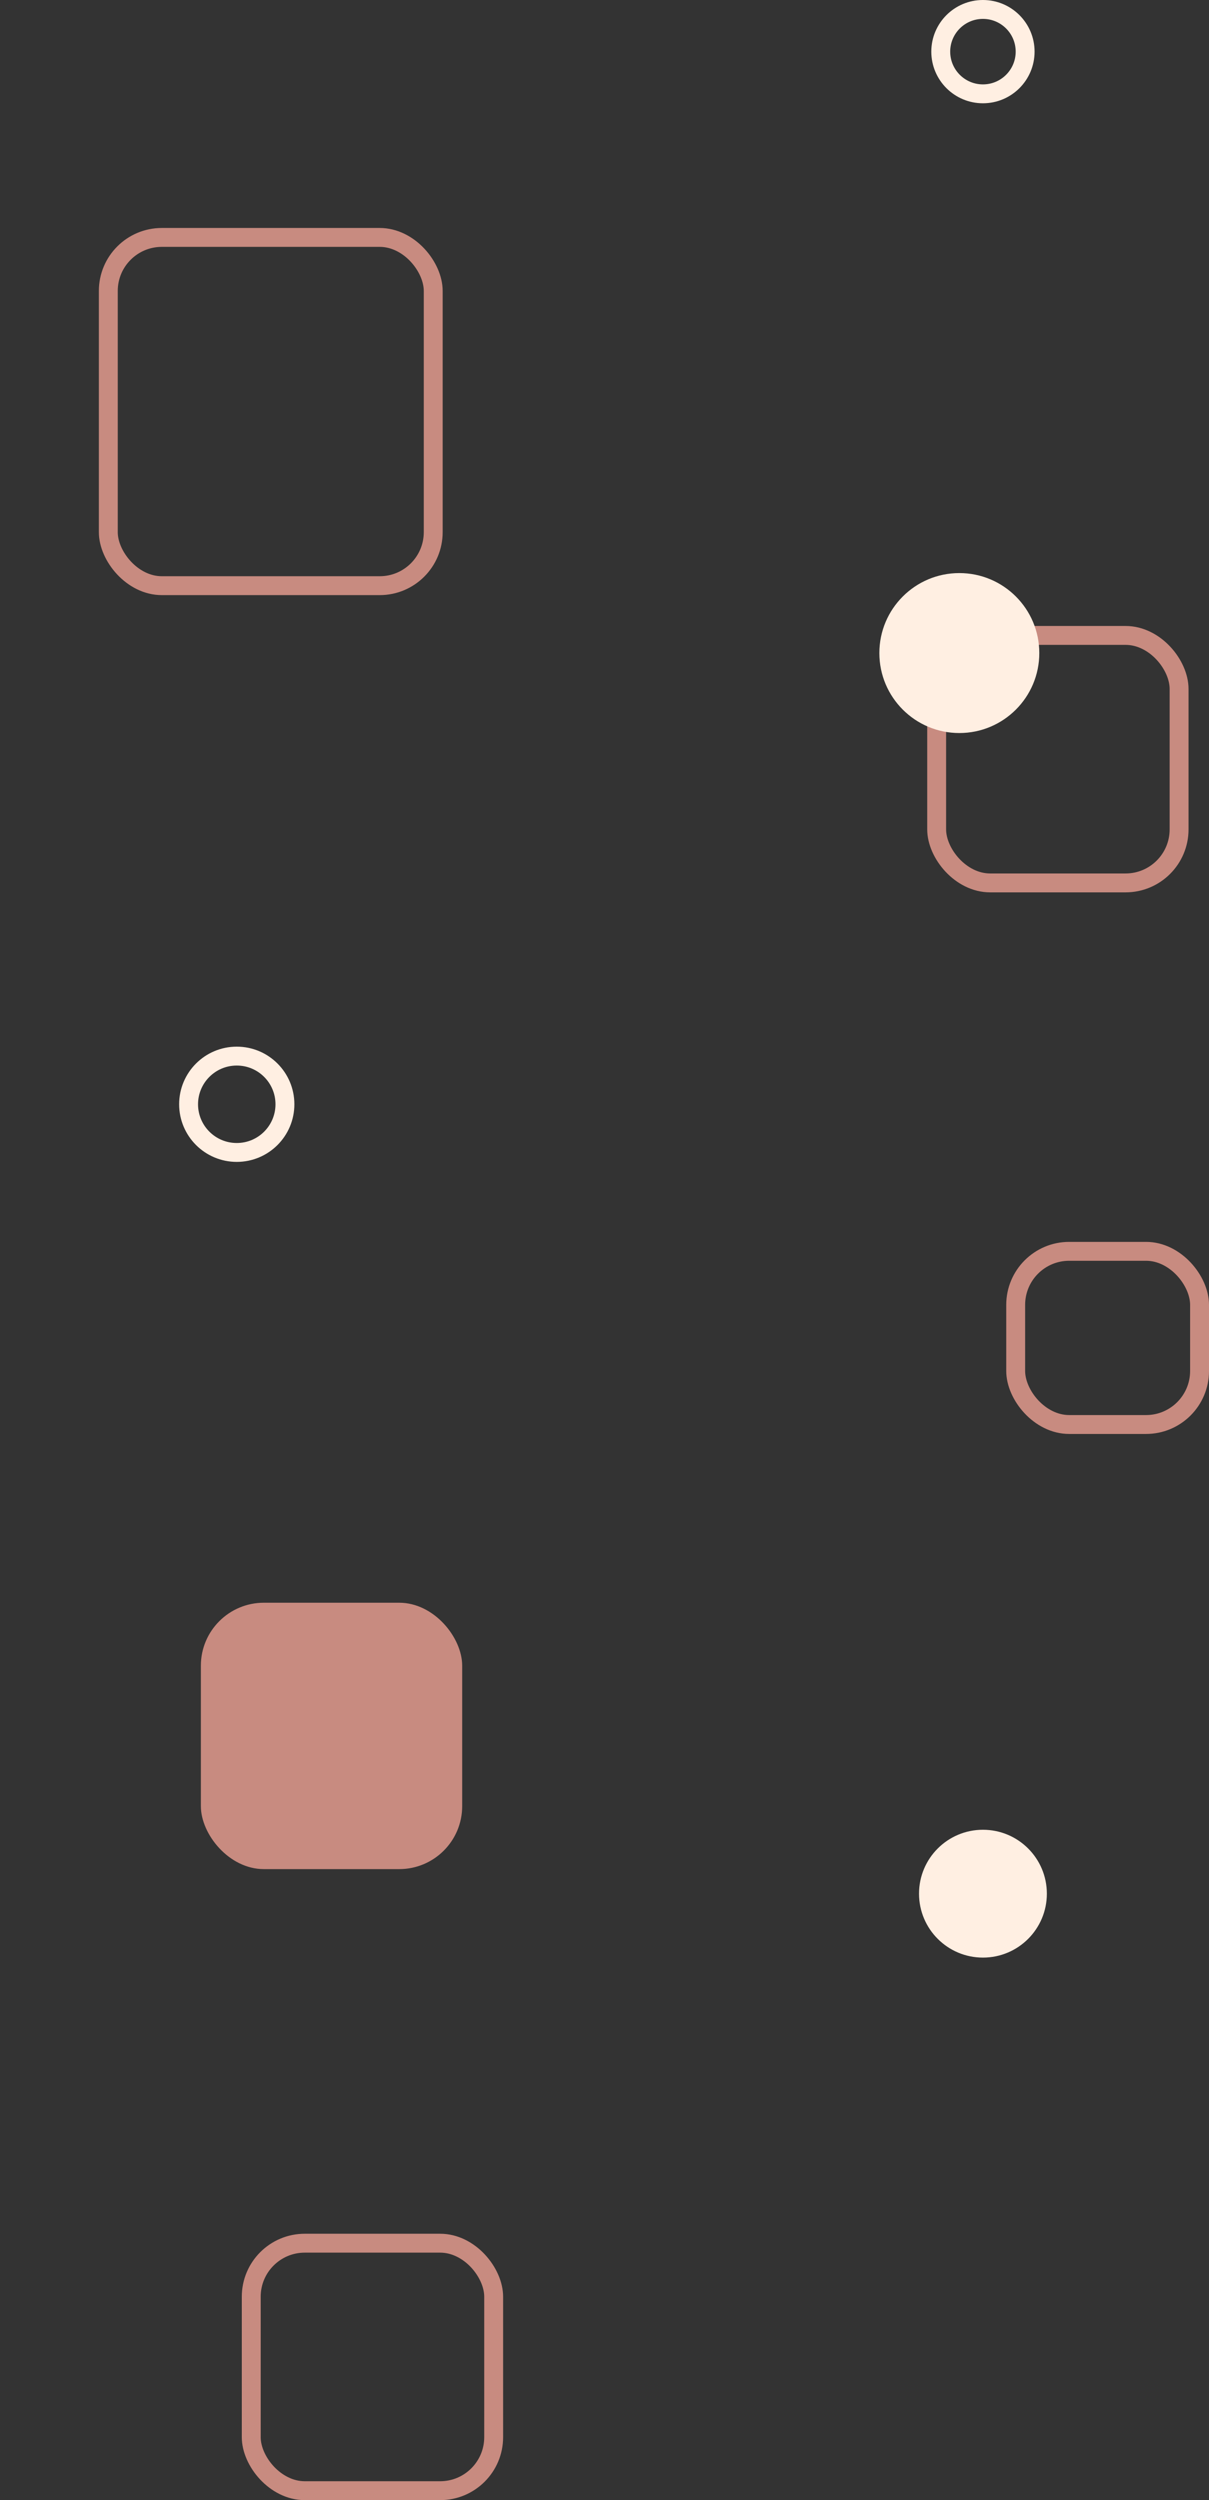 <svg width="1920" height="3970" viewBox="0 0 1920 3970" fill="none" xmlns="http://www.w3.org/2000/svg">
<rect x="0" y="0" width="1920" height="3970" fill="#333333" stroke="none"/>
<rect x="172" y="377" width="516" height="553" rx="85" stroke="#C88B80" stroke-width="30"/>
<circle cx="1561" cy="82" r="67" stroke="#FFEFE2" stroke-width="30"/>
<rect x="1487.5" y="1009" width="385" height="393" rx="85" stroke="#C88B80" stroke-width="30"/>
<circle cx="1523.5" cy="1037" r="127" fill="#FFEFE2"/>
<circle cx="376" cy="1753.5" r="76.5" stroke="#FFEFE2" stroke-width="30"/>
<rect x="1613" y="1987" width="292" height="275" rx="85" stroke="#C88B80" stroke-width="30"/>
<rect x="319" y="2545" width="415" height="423" rx="100" fill="#C88B80"/>
<circle cx="1561" cy="3007" r="101.5" fill="#FFEFE2"/>
<rect x="399" y="3562" width="385" height="393" rx="85" stroke="#C88B80" stroke-width="30"/>
</svg>
